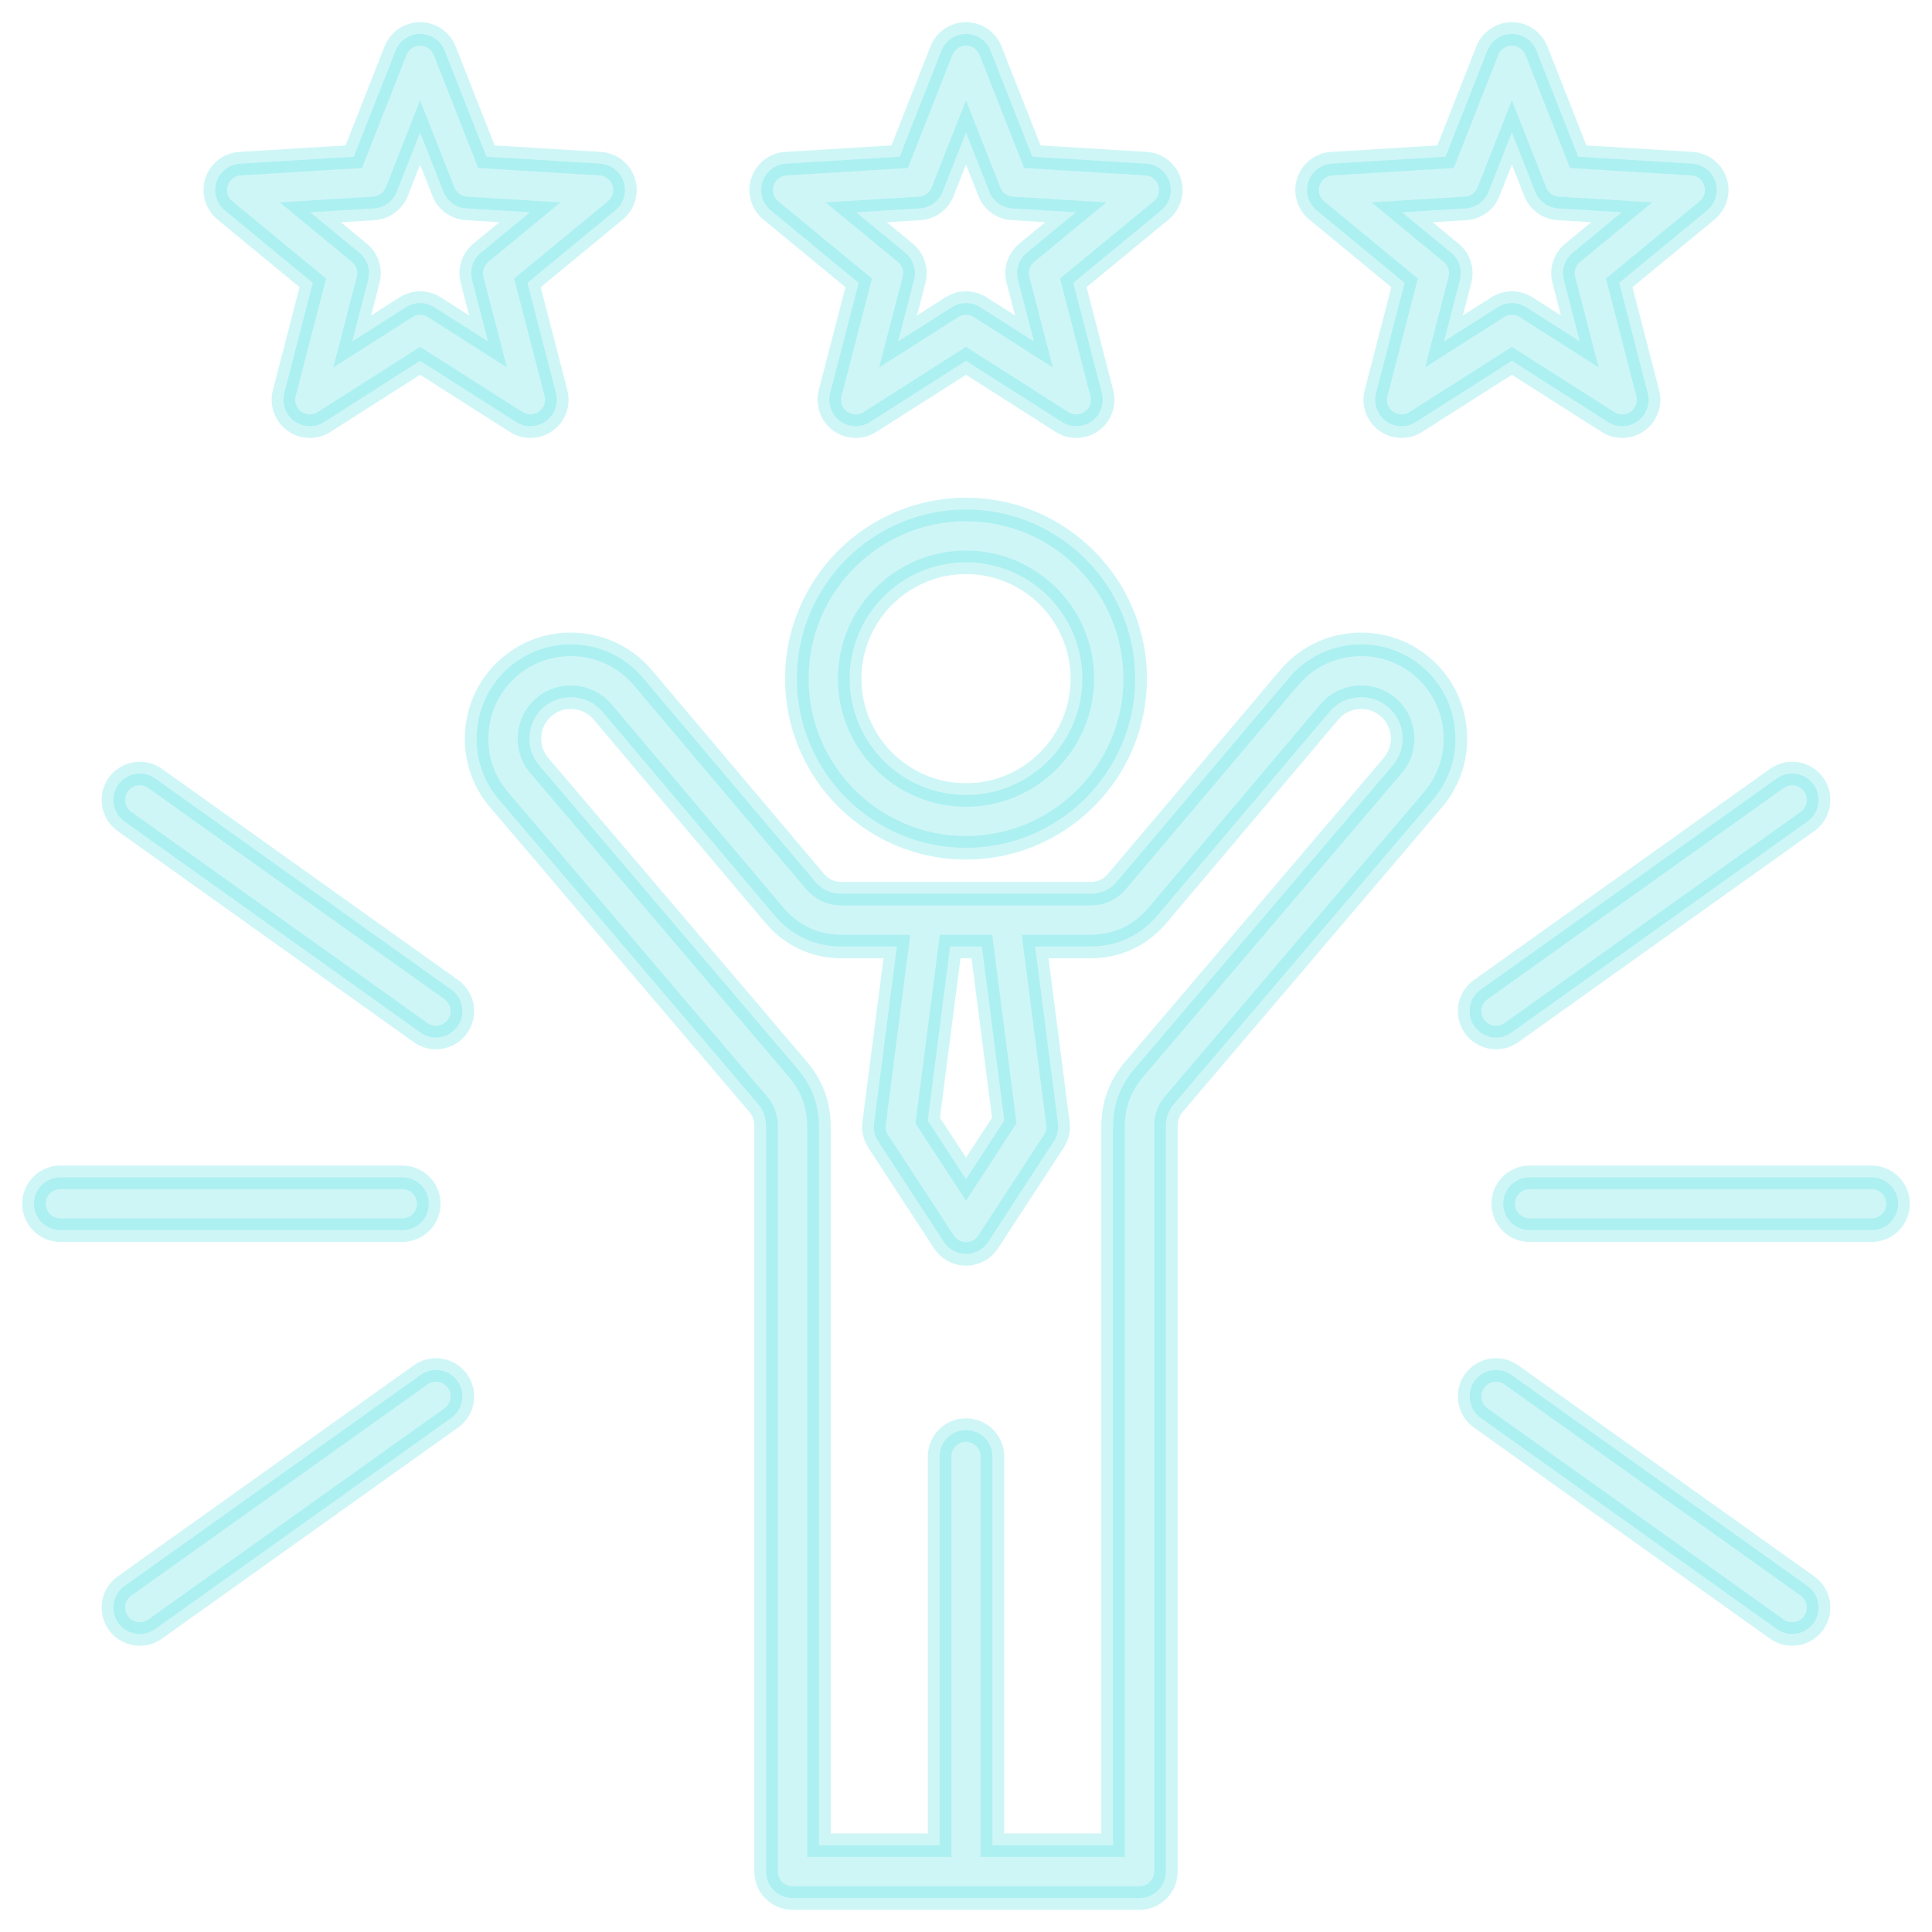 <svg xmlns="http://www.w3.org/2000/svg" width="82" height="82" viewBox="0 0 82 82" fill="none"><g clip-path="url(#clip0_711_13855)"><path opacity="0.3" d="M41 21.624C37.041 21.624 33.82 24.845 33.82 28.804C33.82 32.763 37.041 35.984 41 35.984C44.959 35.984 48.18 32.763 48.18 28.804C48.18 24.845 44.959 21.624 41 21.624ZM41 33.742C38.277 33.742 36.062 31.527 36.062 28.804C36.062 26.081 38.277 23.866 41 23.866C43.723 23.866 45.938 26.081 45.938 28.804C45.938 31.527 43.723 33.742 41 33.742ZM60.355 28.291C59.541 27.603 58.505 27.274 57.437 27.363C56.37 27.453 55.403 27.951 54.715 28.765L47.418 37.4C47.116 37.757 46.743 37.93 46.276 37.93H35.724C35.257 37.93 34.883 37.757 34.582 37.4L27.285 28.765C26.597 27.951 25.63 27.453 24.563 27.363C23.494 27.274 22.459 27.603 21.645 28.291C20.827 28.982 20.329 29.952 20.241 31.024C20.153 32.091 20.485 33.125 21.174 33.934L32.159 46.84C32.406 47.13 32.516 47.429 32.516 47.809V79.438C32.516 80.057 33.018 80.559 33.637 80.559H48.362C48.981 80.559 49.483 80.057 49.483 79.438V47.809C49.483 47.429 49.593 47.13 49.84 46.84L60.826 33.934C61.515 33.125 61.846 32.092 61.759 31.024C61.671 29.953 61.172 28.982 60.355 28.291ZM42.625 47.558L41 50.048L39.375 47.558L40.327 40.172H41.673L42.625 47.558ZM59.119 32.481L48.133 45.387C47.541 46.082 47.242 46.897 47.242 47.809V78.316H42.121V61.818C42.121 61.198 41.619 60.697 41 60.697C40.381 60.697 39.879 61.198 39.879 61.818V78.316H34.759V47.81C34.759 46.897 34.459 46.082 33.867 45.387L22.881 32.481C22.581 32.129 22.437 31.677 22.476 31.208C22.515 30.735 22.733 30.307 23.092 30.004C23.449 29.702 23.904 29.558 24.375 29.598C24.846 29.637 25.271 29.855 25.573 30.212L32.87 38.847C33.602 39.714 34.589 40.172 35.724 40.172H38.066L37.099 47.682C37.065 47.946 37.126 48.214 37.272 48.438L40.062 52.712C40.268 53.029 40.622 53.22 41 53.22C41.379 53.22 41.732 53.029 41.939 52.712L44.729 48.438C44.875 48.214 44.936 47.947 44.902 47.682L43.934 40.172H46.276C47.411 40.172 48.398 39.714 49.131 38.847L56.427 30.212C56.729 29.855 57.154 29.637 57.625 29.598C58.095 29.558 58.551 29.702 58.908 30.004C59.267 30.307 59.486 30.735 59.525 31.208C59.563 31.677 59.419 32.129 59.119 32.481ZM32.714 8.93L36.446 12.005L35.234 16.686C35.119 17.132 35.288 17.603 35.661 17.874C35.857 18.017 36.088 18.088 36.32 18.088C36.529 18.088 36.738 18.03 36.922 17.913L41 15.314L45.078 17.913C45.466 18.16 45.967 18.145 46.339 17.874C46.712 17.603 46.881 17.132 46.766 16.686L45.554 12.005L49.286 8.93C49.641 8.637 49.781 8.156 49.639 7.718C49.497 7.28 49.101 6.974 48.641 6.946L43.815 6.651L42.043 2.152C41.874 1.723 41.461 1.441 41 1.441C40.539 1.441 40.126 1.723 39.957 2.152L38.185 6.651L33.359 6.946C32.899 6.974 32.503 7.28 32.361 7.718C32.219 8.156 32.359 8.637 32.714 8.93ZM39.035 8.845C39.47 8.819 39.85 8.542 40.01 8.137L41 5.622L41.991 8.137C42.15 8.542 42.53 8.819 42.965 8.845L45.663 9.01L43.577 10.729C43.241 11.006 43.096 11.453 43.205 11.875L43.882 14.491L41.603 13.039C41.419 12.922 41.21 12.863 41 12.863C40.791 12.863 40.582 12.922 40.398 13.039L38.118 14.491L38.796 11.875C38.905 11.453 38.759 11.006 38.423 10.729L36.337 9.01L39.035 8.845ZM55.883 8.93L59.615 12.005L58.404 16.686C58.288 17.132 58.457 17.603 58.83 17.874C59.202 18.144 59.703 18.16 60.091 17.912L64.169 15.314L68.247 17.912C68.431 18.03 68.641 18.088 68.85 18.088C69.081 18.088 69.313 18.016 69.508 17.874C69.881 17.603 70.05 17.132 69.935 16.686L68.724 12.005L72.455 8.93C72.81 8.637 72.951 8.156 72.808 7.718C72.666 7.28 72.27 6.974 71.81 6.946L66.984 6.651L65.212 2.152C65.043 1.723 64.63 1.441 64.169 1.441C63.709 1.441 63.295 1.723 63.126 2.152L61.354 6.651L56.528 6.946C56.068 6.974 55.672 7.28 55.53 7.718C55.388 8.156 55.528 8.637 55.883 8.93ZM62.204 8.845C62.639 8.819 63.019 8.542 63.179 8.137L64.169 5.622L65.159 8.137C65.319 8.542 65.699 8.819 66.134 8.845L68.832 9.01L66.747 10.729C66.41 11.006 66.265 11.453 66.374 11.875L67.051 14.491L64.772 13.039C64.588 12.922 64.379 12.863 64.169 12.863C63.96 12.863 63.751 12.922 63.567 13.039L61.288 14.491L61.965 11.875C62.074 11.453 61.929 11.006 61.592 10.729L59.507 9.01L62.204 8.845ZM9.545 8.93L13.277 12.005L12.065 16.686C11.95 17.132 12.119 17.603 12.492 17.874C12.688 18.017 12.919 18.088 13.151 18.088C13.36 18.088 13.569 18.03 13.753 17.912L17.831 15.314L21.909 17.912C22.297 18.16 22.797 18.144 23.17 17.874C23.543 17.603 23.712 17.132 23.597 16.686L22.386 12.005L26.117 8.93C26.472 8.637 26.612 8.156 26.47 7.718C26.328 7.28 25.932 6.974 25.472 6.946L20.646 6.651L18.874 2.152C18.705 1.723 18.291 1.441 17.831 1.441C17.37 1.441 16.956 1.723 16.788 2.152L15.016 6.651L10.19 6.946C9.73 6.974 9.334 7.28 9.192 7.718C9.05 8.156 9.19 8.637 9.545 8.93ZM15.866 8.845C16.301 8.819 16.681 8.542 16.841 8.137L17.831 5.622L18.821 8.137C18.981 8.542 19.361 8.819 19.796 8.845L22.494 9.01L20.408 10.729C20.072 11.006 19.927 11.453 20.036 11.875L20.713 14.491L18.434 13.039C18.25 12.922 18.041 12.863 17.831 12.863C17.622 12.863 17.413 12.922 17.229 13.039L14.949 14.492L15.626 11.875C15.735 11.453 15.59 11.006 15.254 10.729L13.168 9.01L15.866 8.845ZM19.417 43.566C19.199 43.873 18.854 44.037 18.504 44.037C18.279 44.037 18.051 43.969 17.854 43.828L5.283 34.865C4.779 34.505 4.661 33.806 5.021 33.301C5.38 32.797 6.08 32.68 6.584 33.039L19.155 42.003C19.66 42.362 19.777 43.062 19.417 43.566ZM62.845 42.003L75.415 33.039C75.919 32.68 76.62 32.797 76.979 33.301C77.339 33.806 77.221 34.506 76.717 34.865L64.146 43.828C63.949 43.969 63.722 44.037 63.496 44.037C63.146 44.037 62.801 43.873 62.583 43.566C62.223 43.062 62.34 42.362 62.845 42.003ZM19.417 58.616C19.777 59.12 19.66 59.821 19.155 60.18L6.584 69.143C6.387 69.284 6.16 69.352 5.934 69.352C5.584 69.352 5.239 69.188 5.021 68.881C4.661 68.377 4.778 67.677 5.283 67.317L17.854 58.354C18.358 57.995 19.058 58.112 19.417 58.616ZM80.559 51.091C80.559 51.71 80.057 52.212 79.438 52.212H64.922C64.303 52.212 63.801 51.71 63.801 51.091C63.801 50.472 64.303 49.97 64.922 49.97H79.438C80.057 49.97 80.559 50.472 80.559 51.091ZM76.979 68.881C76.76 69.188 76.415 69.352 76.065 69.352C75.84 69.352 75.613 69.284 75.415 69.143L62.845 60.18C62.34 59.821 62.223 59.121 62.583 58.616C62.942 58.112 63.642 57.995 64.146 58.354L76.717 67.317C77.221 67.677 77.339 68.377 76.979 68.881ZM17.078 52.212H2.562C1.943 52.212 1.441 51.71 1.441 51.091C1.441 50.472 1.943 49.97 2.562 49.97H17.078C17.697 49.97 18.199 50.472 18.199 51.091C18.199 51.71 17.697 52.212 17.078 52.212Z" fill="#60E0E2" stroke="#60E0E2"></path></g><defs><clipPath id="clip0_711_13855"><rect width="82" height="82" fill="white"></rect></clipPath></defs></svg>